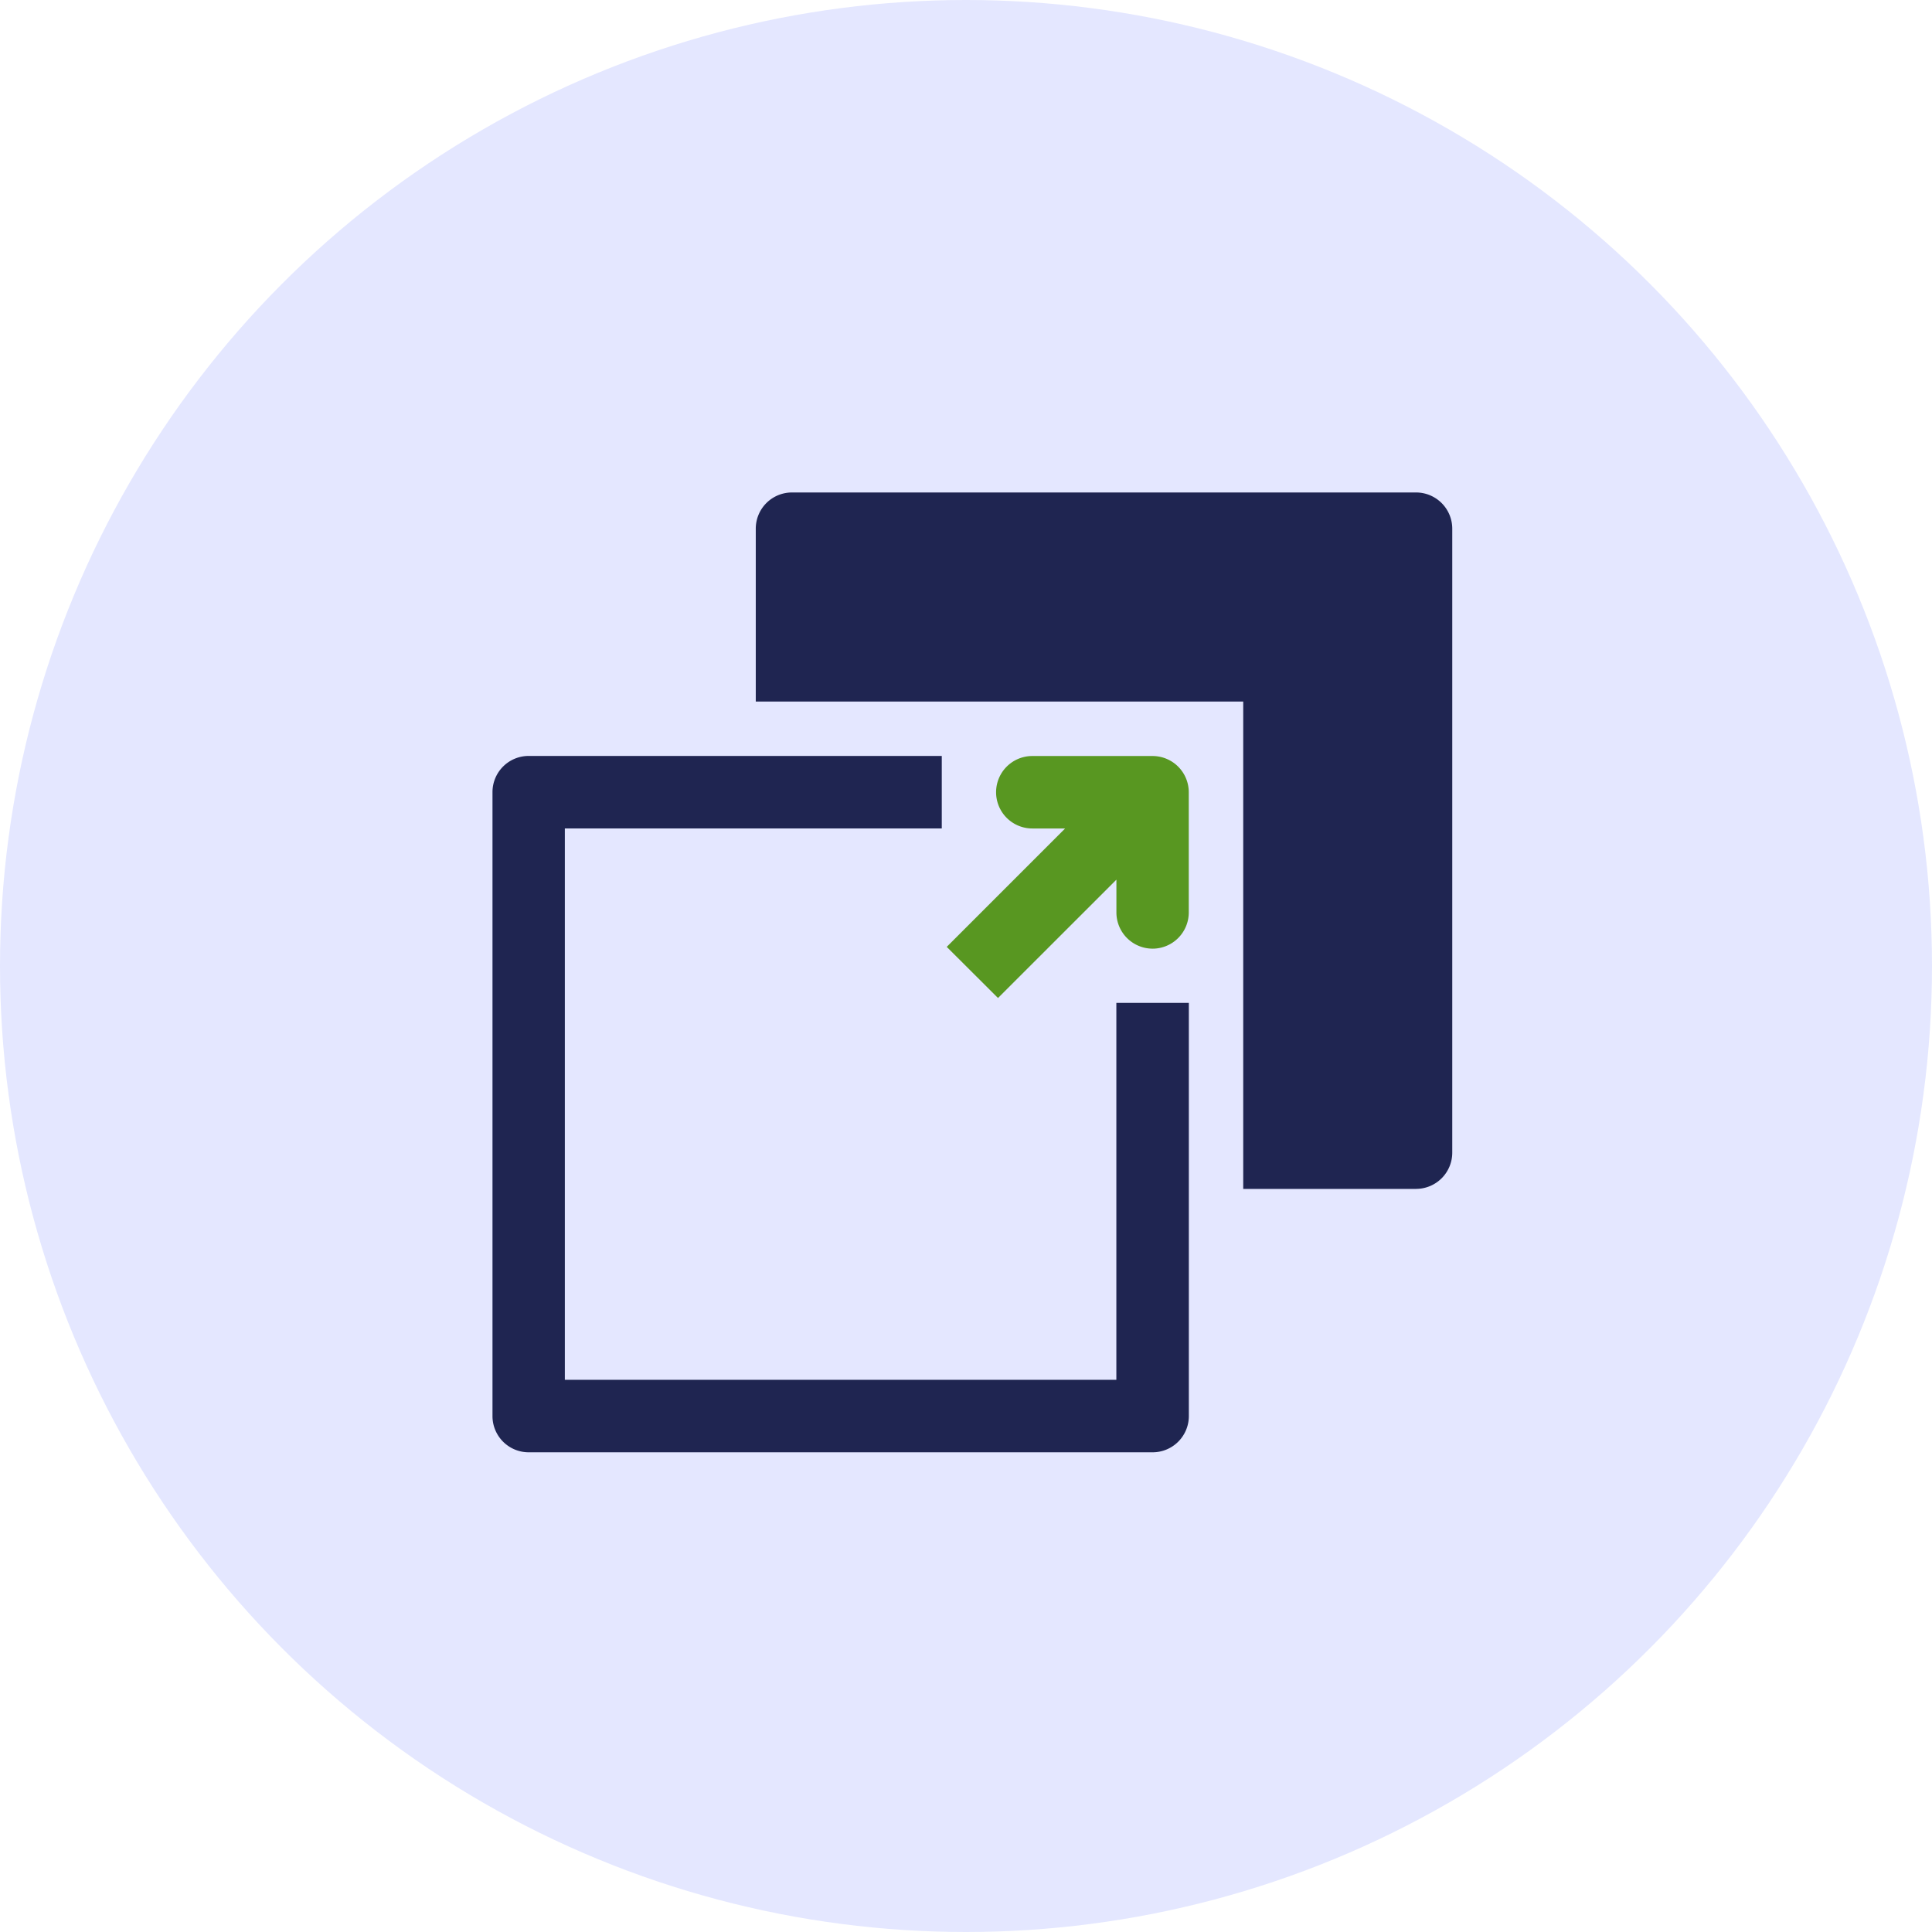 <svg xmlns="http://www.w3.org/2000/svg" width="102" height="102" viewBox="0 0 102 102">
  <g id="Group_39275" data-name="Group 39275" transform="translate(-334 -1809)">
    <circle id="Ellipse_8" data-name="Ellipse 8" cx="51" cy="51" r="51" transform="translate(334 1809)" fill="#e4e7ff"/>
    <g id="Group_15" data-name="Group 15" transform="translate(0.336 -14.663)">
      <g id="noun-full-screen-7698343" transform="translate(354.665 1844.663)">
        <path id="Path_7" data-name="Path 7" d="M39.851,55.674H6.911A1.911,1.911,0,0,1,5,53.763V20.823a1.91,1.91,0,0,1,1.911-1.913H28.72v3.827l-19.9,0V51.847H37.937v-19.9h3.827V53.763a1.913,1.913,0,0,1-1.913,1.911ZM53.76,41.77H44.635V16.039H18.9V6.914A1.91,1.91,0,0,1,20.815,5H53.758a1.913,1.913,0,0,1,1.913,1.913V39.856a1.913,1.913,0,0,1-1.913,1.911Z" fill="#1f2551"/>
      </g>
      <g id="noun-full-screen-7698343-2" data-name="noun-full-screen-7698343" transform="translate(354.665 1844.663)">
        <path id="Path_7-2" data-name="Path 7" d="M39.851,29.084a1.911,1.911,0,0,1-1.911-1.911V25.442L31.689,31.69l-2.707-2.7,6.251-6.251H33.5a1.912,1.912,0,0,1,0-3.825h6.347a1.913,1.913,0,0,1,1.913,1.913v6.347a1.913,1.913,0,0,1-1.913,1.911Z" fill="#589721"/>
      </g>
    </g>
  </g>
</svg>
